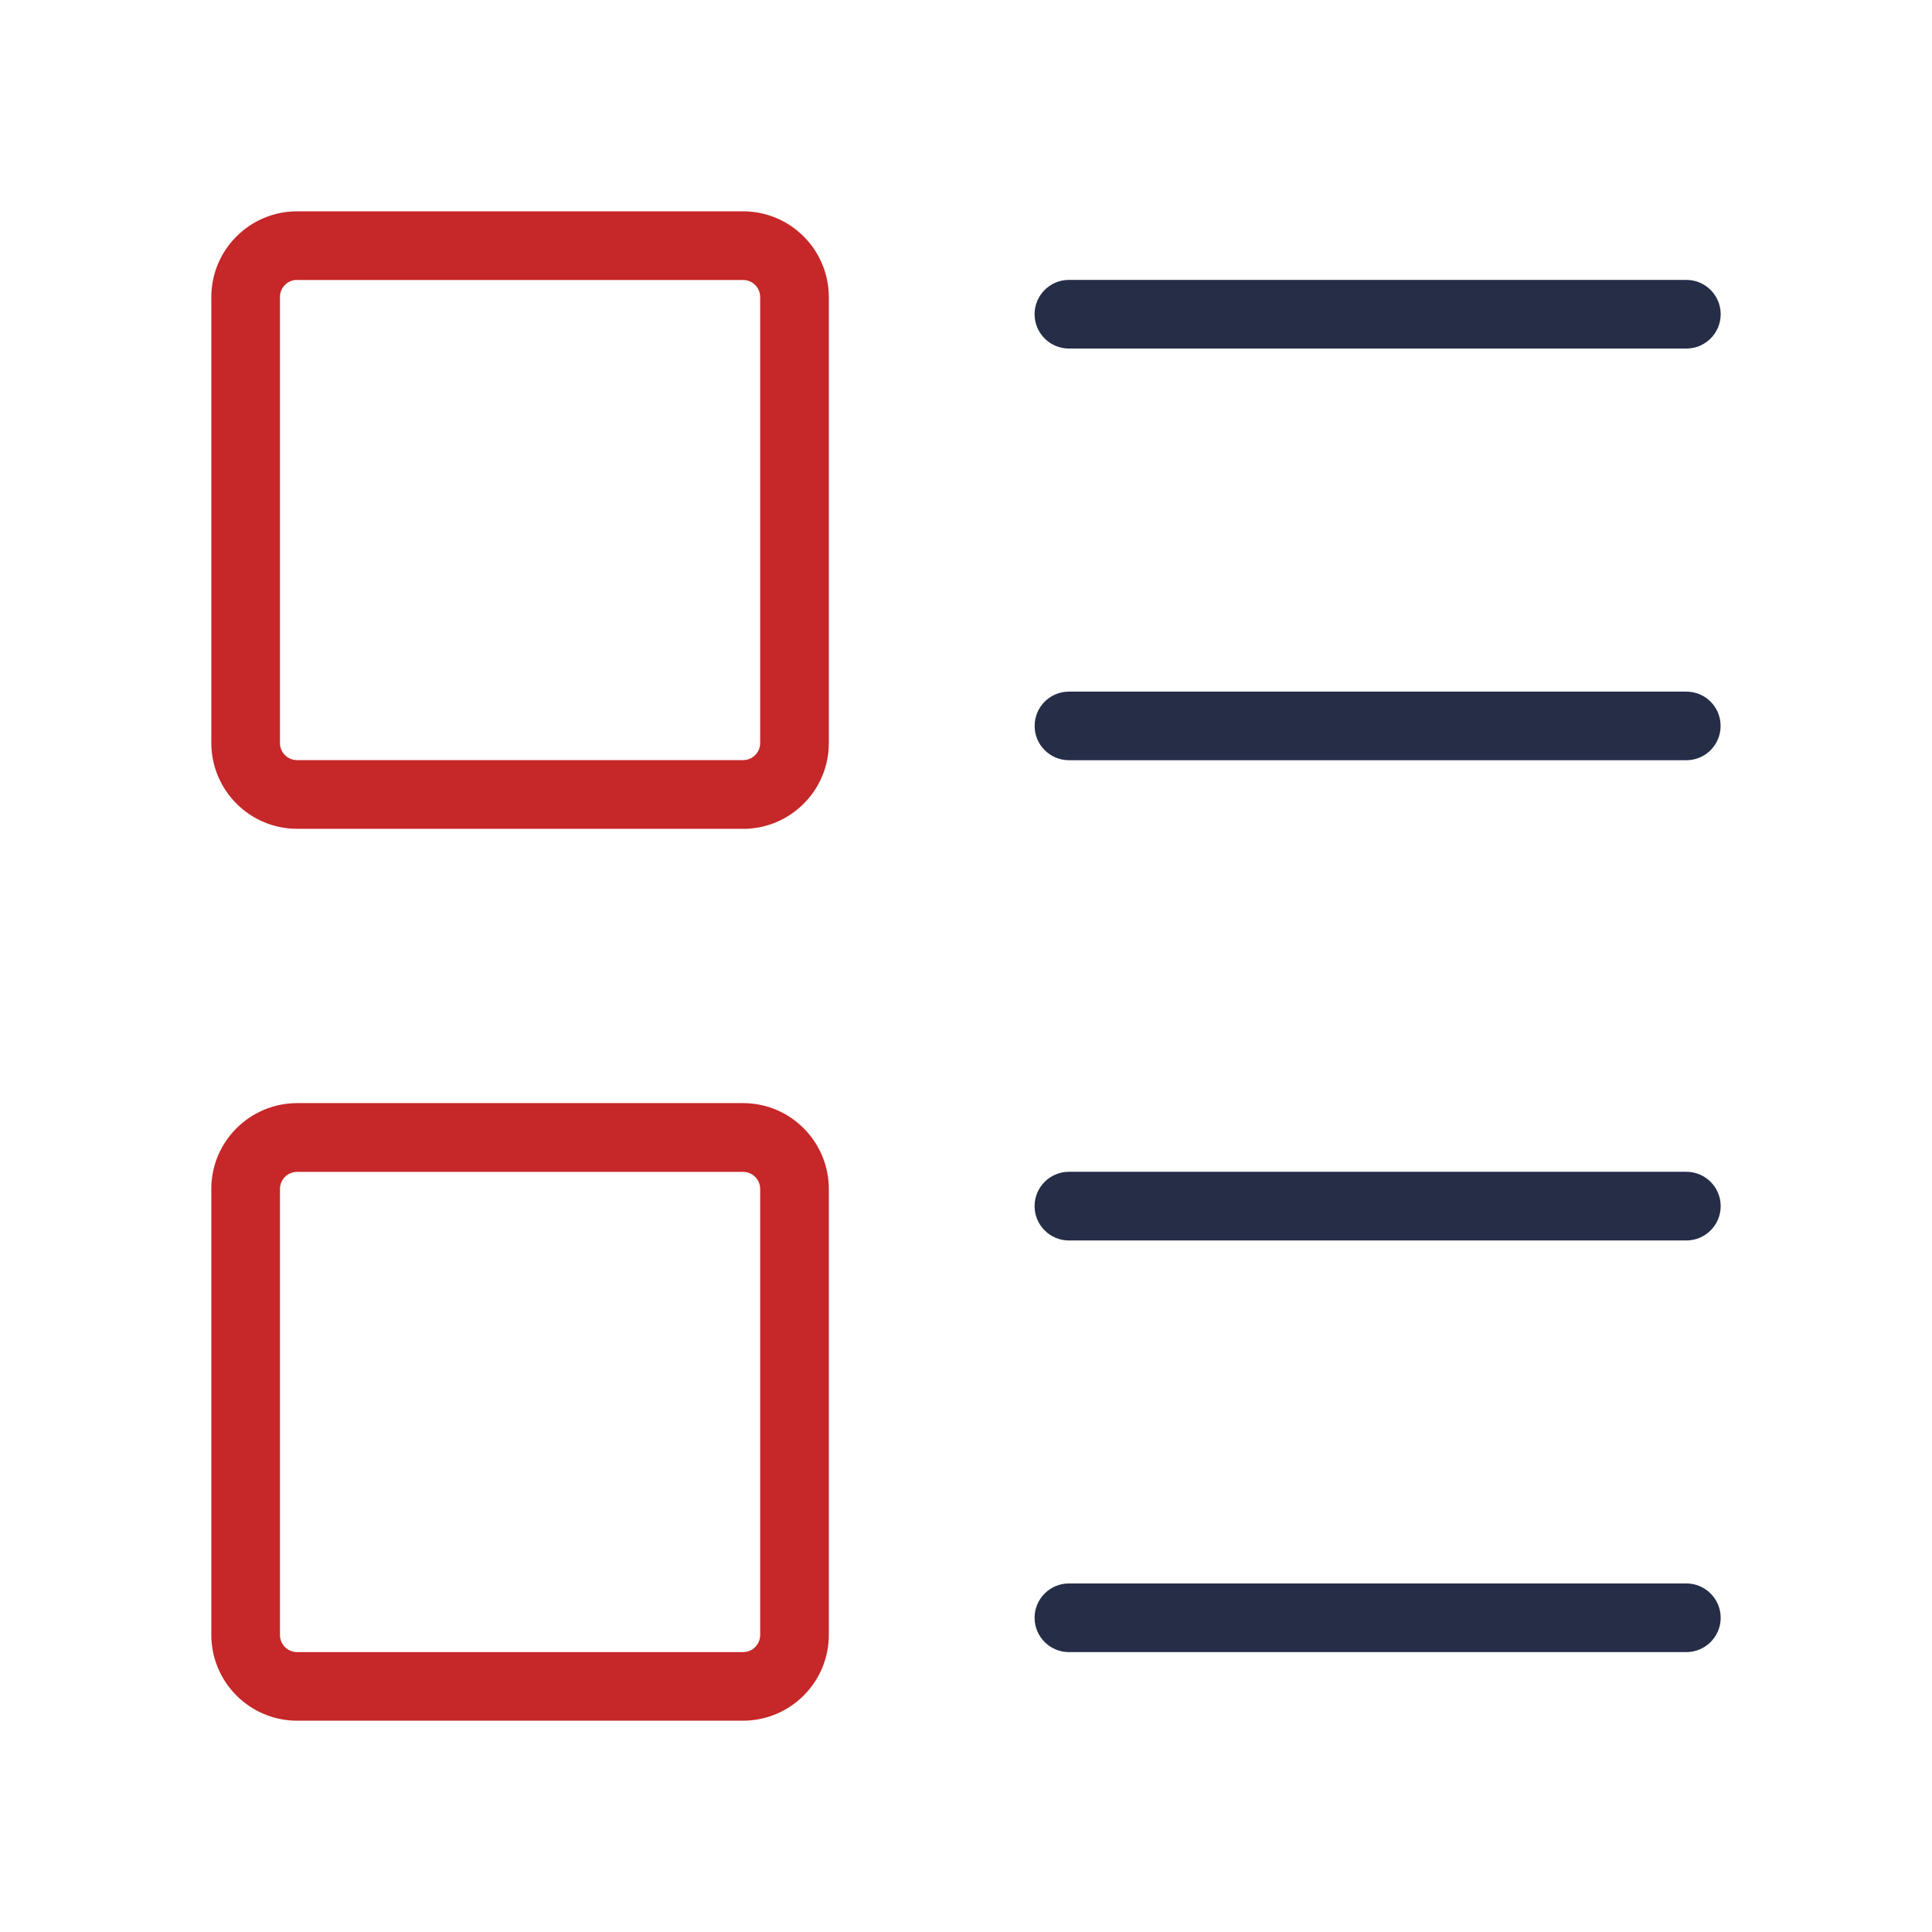 <svg xmlns="http://www.w3.org/2000/svg" xmlns:xlink="http://www.w3.org/1999/xlink" fill="none" version="1.1" width="64" height="64" viewBox="0 0 64 64"><g><g><g><path d="M55.863,54.728L35.409,54.728C34.782,54.728,34.272,54.218,34.272,53.591C34.272,52.964,34.782,52.454,35.409,52.454L55.863,52.454C56.49,52.454,57,52.964,57,53.591C57,54.218,56.49,54.728,55.863,54.728Z" fill="#252D47" fill-opacity="1" style="mix-blend-mode:passthrough"/></g><g><path d="M55.863,41.092L35.409,41.092C34.782,41.092,34.272,40.582,34.272,39.954C34.272,39.327,34.782,38.817,35.409,38.817L55.863,38.817C56.49,38.817,57,39.327,57,39.954C57,40.582,56.49,41.092,55.863,41.092Z" fill="#252D47" fill-opacity="1" style="mix-blend-mode:passthrough"/></g><g><path d="M55.863,25.183L35.409,25.183C34.782,25.183,34.272,24.673,34.274,24.046C34.274,23.418,34.782,22.911,35.409,22.911L55.863,22.911C56.49,22.911,57,23.421,56.997,24.048C56.997,24.676,56.49,25.183,55.863,25.183Z" fill="#252D47" fill-opacity="1" style="mix-blend-mode:passthrough"/></g><g><path d="M55.863,11.546L35.409,11.546C34.782,11.546,34.272,11.036,34.272,10.409C34.272,9.782,34.782,9.272,35.409,9.272L55.863,9.272C56.49,9.272,57,9.782,57,10.409C57,11.036,56.49,11.546,55.863,11.546Z" fill="#252D47" fill-opacity="1" style="mix-blend-mode:passthrough"/></g><g><path d="M24.612,57L9.842,57C8.274,57,7.003,55.726,7,54.158L7,39.384C7,37.816,8.274,36.545,9.842,36.542L24.615,36.542C26.183,36.542,27.454,37.816,27.456,39.384L27.456,54.158C27.456,55.726,26.183,56.997,24.615,57L24.612,57ZM9.842,38.82C9.528,38.82,9.274,39.073,9.274,39.387L9.274,54.161C9.274,54.474,9.528,54.728,9.842,54.728L24.615,54.728C24.928,54.728,25.182,54.474,25.182,54.161L25.182,39.387C25.182,39.073,24.928,38.82,24.615,38.82L9.842,38.82ZM24.615,27.455L9.842,27.455C8.274,27.455,7.003,26.181,7,24.613L7,9.842C7,8.274,8.274,7,9.842,7L24.615,7C26.183,7,27.454,8.274,27.456,9.842L27.456,24.616C27.456,26.184,26.183,27.455,24.615,27.458L24.615,27.455ZM9.842,9.272C9.528,9.272,9.274,9.526,9.274,9.839L9.274,24.613C9.274,24.927,9.528,25.18,9.842,25.18L24.615,25.18C24.928,25.18,25.182,24.927,25.182,24.613L25.182,9.842C25.182,9.528,24.928,9.275,24.615,9.275L9.842,9.275L9.842,9.272Z" fill="#C62728" fill-opacity="1" style="mix-blend-mode:passthrough"/></g></g><g></g></g></svg>